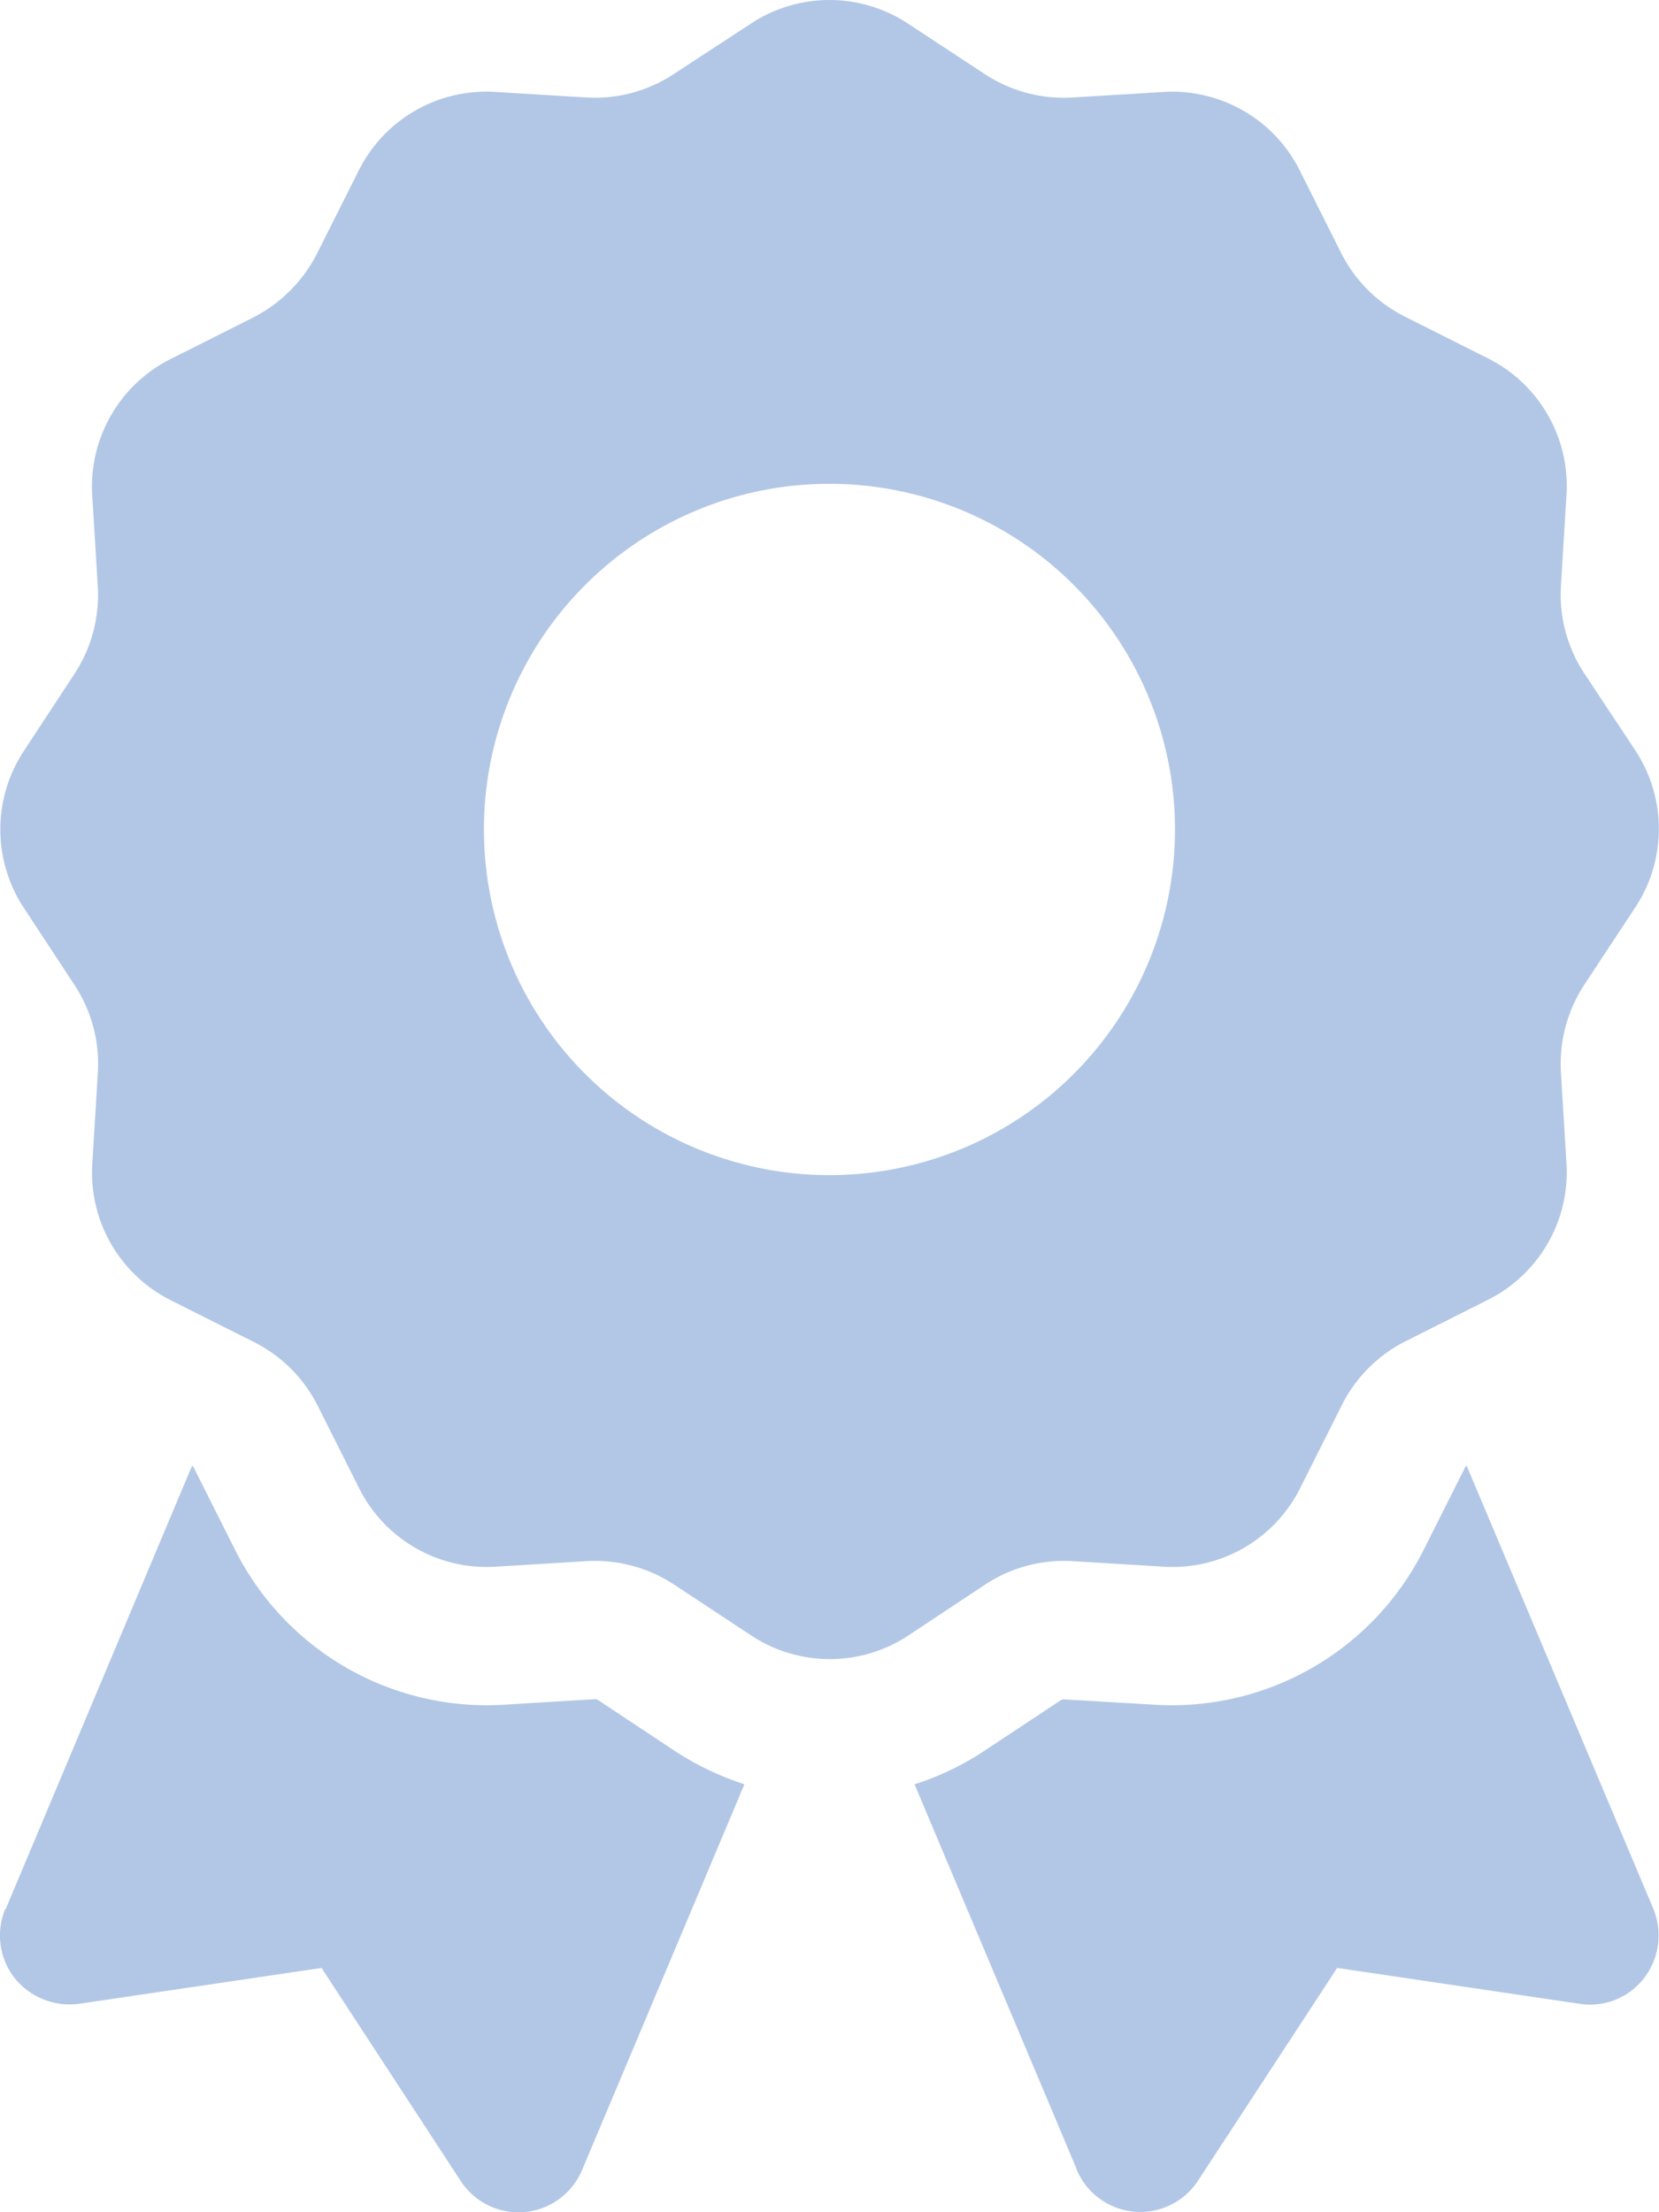 <svg xmlns="http://www.w3.org/2000/svg" width="36.678" height="48.891" viewBox="0 0 36.678 48.891">
  <path id="award-solid" d="M16.548.548a3.15,3.15,0,0,1,3.476,0l1.7,1.117a3.186,3.186,0,0,0,1.919.516l2.034-.124a3.153,3.153,0,0,1,3.008,1.738L29.6,5.618a3.168,3.168,0,0,0,1.4,1.4l1.843.926a3.153,3.153,0,0,1,1.738,3.008l-.124,2.034a3.168,3.168,0,0,0,.516,1.919l1.127,1.7a3.15,3.15,0,0,1,0,3.476l-1.127,1.709a3.186,3.186,0,0,0-.516,1.919l.124,2.034a3.153,3.153,0,0,1-1.738,3.008l-1.824.917a3.168,3.168,0,0,0-1.4,1.4l-.926,1.843a3.153,3.153,0,0,1-3.008,1.738l-2.034-.124a3.168,3.168,0,0,0-1.919.516l-1.7,1.127a3.15,3.15,0,0,1-3.476,0l-1.709-1.127a3.186,3.186,0,0,0-1.919-.516l-2.034.124a3.153,3.153,0,0,1-3.008-1.738l-.917-1.824a3.168,3.168,0,0,0-1.4-1.4l-1.843-.926a3.153,3.153,0,0,1-1.738-3.008l.124-2.034A3.168,3.168,0,0,0,1.6,21.8L.478,20.093a3.15,3.15,0,0,1,0-3.476l1.117-1.7A3.186,3.186,0,0,0,2.111,13l-.124-2.034A3.153,3.153,0,0,1,3.725,7.957l1.824-.917A3.231,3.231,0,0,0,6.962,5.618l.917-1.824a3.153,3.153,0,0,1,3.008-1.738l2.034.124a3.168,3.168,0,0,0,1.919-.516Zm9.377,17.808a7.639,7.639,0,1,0-7.639,7.639A7.639,7.639,0,0,0,25.925,18.356ZM.077,42.207,4.193,32.42a.075.075,0,0,1,.038.038l.917,1.824a6.227,6.227,0,0,0,5.92,3.418l2.034-.124a.091.091,0,0,1,.067.019l1.7,1.127a6.489,6.489,0,0,0,1.537.735l-3.59,8.527a1.525,1.525,0,0,1-2.683.239L7.057,43.516,1.7,44.308a1.559,1.559,0,0,1-1.432-.573,1.52,1.52,0,0,1-.2-1.528Zm23.68,5.767-3.59-8.517a6.139,6.139,0,0,0,1.537-.735L23.4,37.6a.138.138,0,0,1,.067-.019L25.5,37.7a6.227,6.227,0,0,0,5.92-3.418l.917-1.824a.075.075,0,0,1,.038-.038L36.5,42.207a1.546,1.546,0,0,1-.2,1.528,1.508,1.508,0,0,1-1.432.573l-5.357-.793-3.075,4.7a1.525,1.525,0,0,1-2.683-.239Z" transform="translate(0.052 -0.025)" fill="#b2c7e6"/>
</svg>
